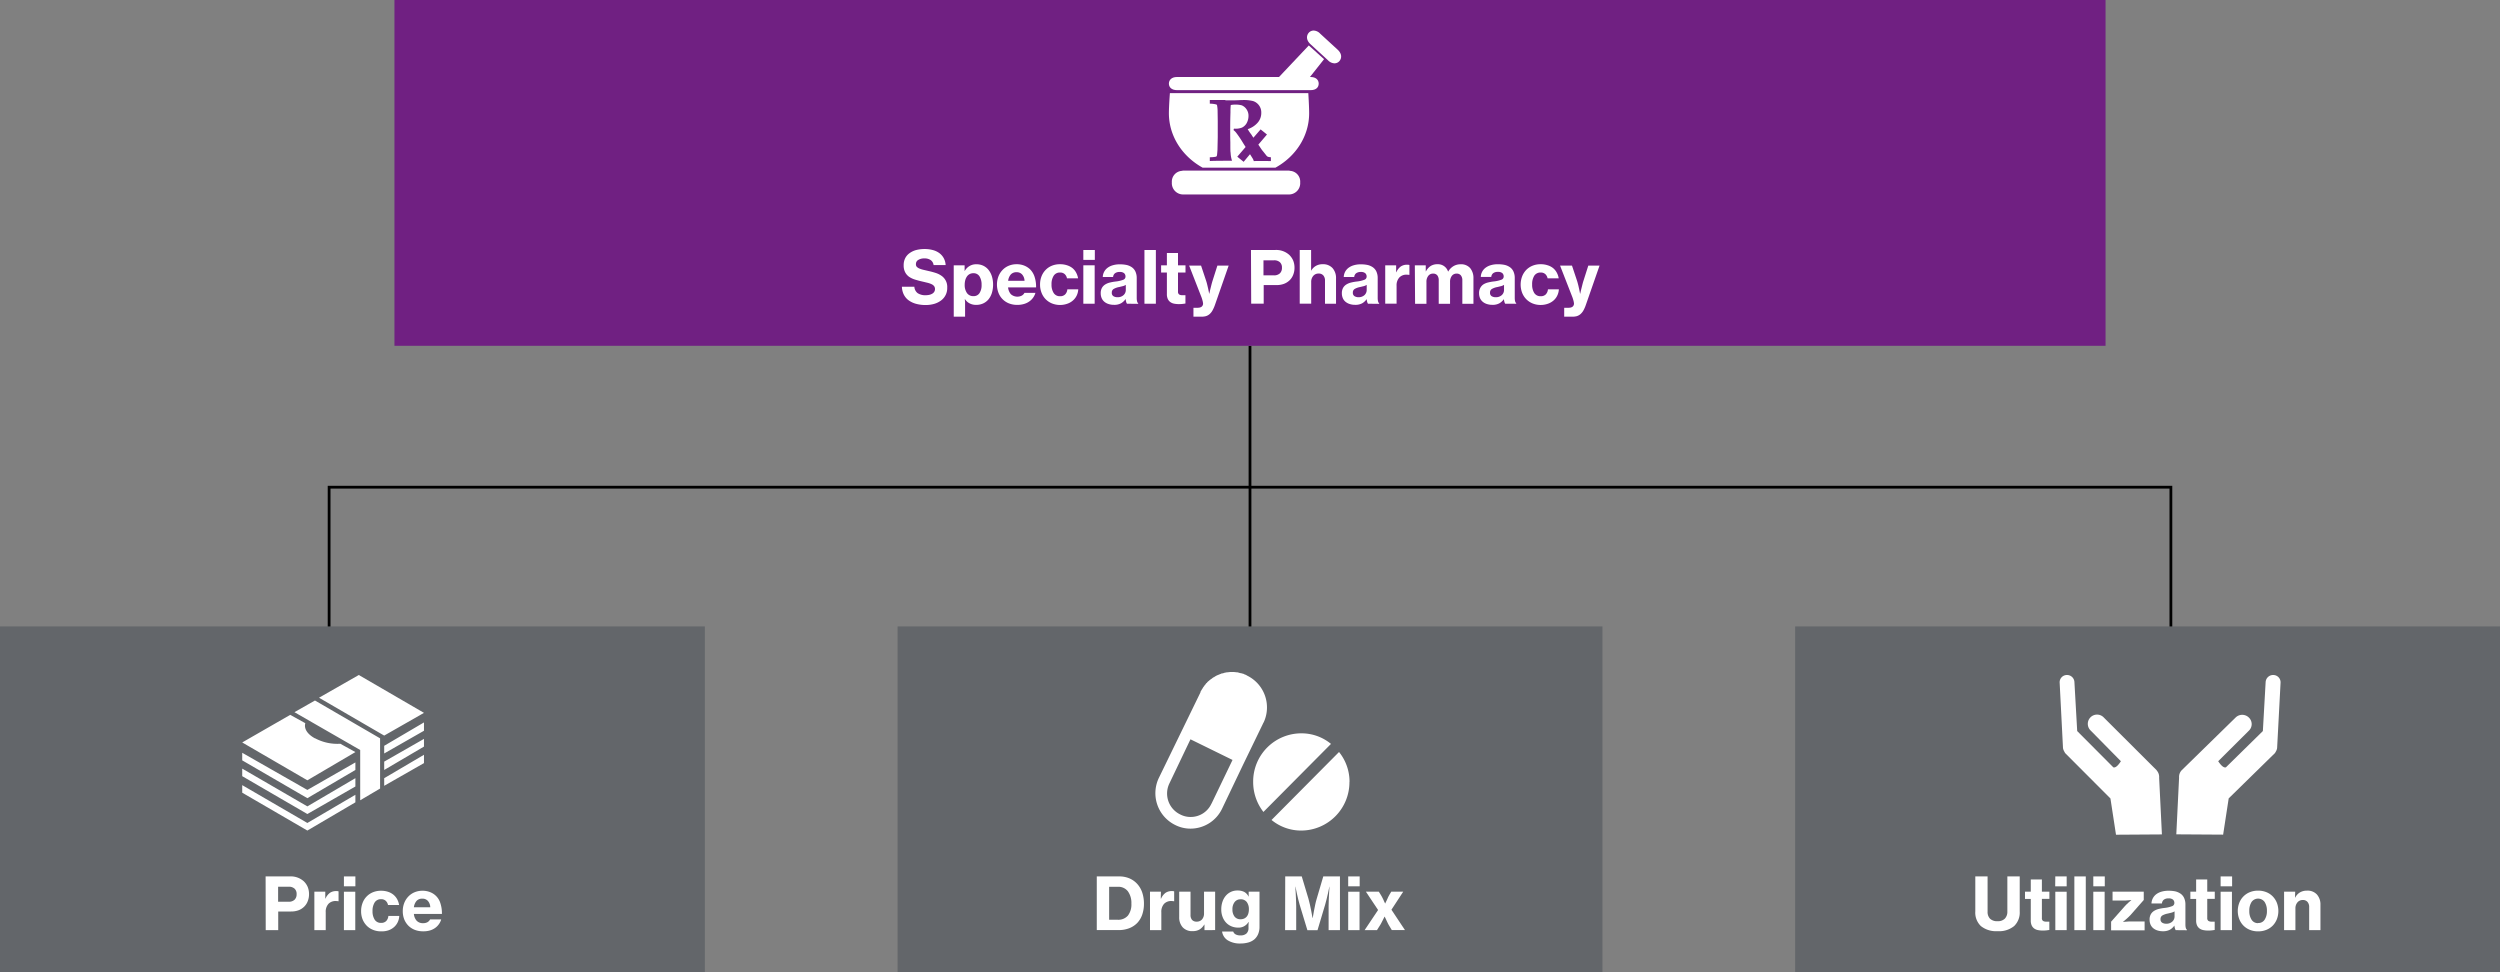 <svg xmlns="http://www.w3.org/2000/svg" viewBox="0 0 900 350"><rect x="0" y="0" width="900" height="350" fill="#808080" stroke="none"/><defs><style>.cls-1{fill:none;stroke:#000;stroke-miterlimit:10;}.cls-2{fill:#63666a;}.cls-3{fill:#702082;}.cls-4,.cls-5{fill:#fff;}.cls-5{fill-rule:evenodd;}</style></defs><g id="Layer_2" data-name="Layer 2"><polyline class="cls-1" points="118.48 225.82 118.48 175.39 781.52 175.39 781.52 225.82"/><line class="cls-1" x1="450" y1="225.82" x2="450" y2="124.49"/><rect class="cls-2" y="225.51" width="253.75" height="124.49"/><rect class="cls-2" x="646.25" y="225.51" width="253.75" height="124.49"/><rect class="cls-2" x="323.13" y="225.51" width="253.75" height="124.49"/><rect class="cls-3" x="142" width="616" height="124.49"/></g><g id="Layer_1" data-name="Layer 1"><path class="cls-4" d="M333.27,109.81a13,13,0,0,1-3.5-.44,8.12,8.12,0,0,1-2.68-1.27,5.75,5.75,0,0,1-1.73-2.07,6.79,6.79,0,0,1-.67-2.8h4.48a3.1,3.1,0,0,0,1.21,2.32,5,5,0,0,0,2.89.73,6.3,6.3,0,0,0,1.25-.13,3.78,3.78,0,0,0,1.07-.41,2.07,2.07,0,0,0,.74-.7,1.91,1.91,0,0,0,.27-1,1.75,1.75,0,0,0-.3-1,2.4,2.4,0,0,0-.87-.7,7.7,7.7,0,0,0-1.4-.51l-1.87-.45c-.94-.21-1.82-.44-2.66-.7a8,8,0,0,1-2.18-1A4.63,4.63,0,0,1,325.85,98a5.21,5.21,0,0,1-.53-2.48,5.51,5.51,0,0,1,.57-2.6,5,5,0,0,1,1.59-1.81A7.17,7.17,0,0,1,329.87,90a12.26,12.26,0,0,1,3-.35,11,11,0,0,1,2.94.37,6.83,6.83,0,0,1,2.34,1.09,5.57,5.57,0,0,1,1.58,1.8,5.88,5.88,0,0,1,.7,2.51h-4.34a2.57,2.57,0,0,0-1-1.76,3.81,3.81,0,0,0-2.31-.63,3.91,3.91,0,0,0-2.21.55,1.65,1.65,0,0,0-.83,1.45A1.37,1.37,0,0,0,330,96a2.76,2.76,0,0,0,.91.64,8.46,8.46,0,0,0,1.47.48l2,.47c.87.19,1.71.42,2.51.68A7.61,7.61,0,0,1,339,99.33a4.82,4.82,0,0,1,2,4.24,5.51,5.51,0,0,1-2.24,4.62,7.8,7.8,0,0,1-2.47,1.21A11.26,11.26,0,0,1,333.27,109.81Z"/><path class="cls-4" d="M343.34,95.51h3.92v2h.08a4.59,4.59,0,0,1,4.21-2.37,5.49,5.49,0,0,1,2.49.55,5.39,5.39,0,0,1,1.87,1.52,7.19,7.19,0,0,1,1.18,2.31,9.79,9.79,0,0,1,.42,2.93,10.36,10.36,0,0,1-.43,3,7,7,0,0,1-1.22,2.32,5.49,5.49,0,0,1-1.93,1.47,6,6,0,0,1-2.51.52,5,5,0,0,1-2.43-.58,4.25,4.25,0,0,1-1.65-1.58h0q0,.39.09,1.14c0,.5,0,1.13,0,1.87V114h-4.08Zm7.12,11.1a2.45,2.45,0,0,0,2.16-1.09,5.15,5.15,0,0,0,.75-3,5.57,5.57,0,0,0-.73-3,2.45,2.45,0,0,0-2.23-1.16,2.72,2.72,0,0,0-2.34,1.22,4.35,4.35,0,0,0-.59,1.33,6.53,6.53,0,0,0-.19,1.64,5,5,0,0,0,.8,2.92A2.72,2.72,0,0,0,350.46,106.61Z"/><path class="cls-4" d="M366.22,109.76a8,8,0,0,1-3.05-.56,6.64,6.64,0,0,1-3.75-3.86,8.39,8.39,0,0,1,0-5.79,7,7,0,0,1,1.46-2.32,6.53,6.53,0,0,1,2.23-1.55,7.3,7.3,0,0,1,2.89-.56,7.2,7.2,0,0,1,2.66.47,6.86,6.86,0,0,1,2.1,1.3,6.78,6.78,0,0,1,1.71,2.83,11.46,11.46,0,0,1,.52,3.75H362.91a4.32,4.32,0,0,0,1,2.44,3.52,3.52,0,0,0,3.89.53,2.36,2.36,0,0,0,1-1h3.95a5.39,5.39,0,0,1-.82,1.71,5.61,5.61,0,0,1-1.38,1.37,6.15,6.15,0,0,1-1.91.91A8.26,8.26,0,0,1,366.22,109.76ZM366,98a2.68,2.68,0,0,0-2.13.83,4.26,4.26,0,0,0-.94,2.26h5.9a3.57,3.57,0,0,0-.86-2.27A2.54,2.54,0,0,0,366,98Z"/><path class="cls-4" d="M381.69,109.79a7.84,7.84,0,0,1-3-.56,6.92,6.92,0,0,1-2.29-1.55,6.82,6.82,0,0,1-1.46-2.33,7.87,7.87,0,0,1-.52-2.9,8.11,8.11,0,0,1,.5-2.9,6.85,6.85,0,0,1,1.45-2.32,6.46,6.46,0,0,1,2.26-1.55,7.58,7.58,0,0,1,3-.56,7.86,7.86,0,0,1,2.5.38,6,6,0,0,1,1.93,1,5.3,5.3,0,0,1,1.34,1.63,6.54,6.54,0,0,1,.71,2.06h-4a2.76,2.76,0,0,0-.83-1.52,2.36,2.36,0,0,0-1.64-.56,2.58,2.58,0,0,0-2.32,1.17,5.55,5.55,0,0,0-.77,3.12,5.44,5.44,0,0,0,.77,3.07,2.58,2.58,0,0,0,2.32,1.17,2.44,2.44,0,0,0,1.81-.65,2.9,2.9,0,0,0,.79-1.84h3.93a5.78,5.78,0,0,1-.53,2.19,5.41,5.41,0,0,1-1.32,1.78,5.89,5.89,0,0,1-2,1.19A7.76,7.76,0,0,1,381.69,109.79Z"/><path class="cls-4" d="M390,90h4.14v3.56H390Zm0,5.51h4.08v13.83h-4.08Z"/><path class="cls-4" d="M405.71,109.34a2.3,2.3,0,0,1-.29-.66,6.22,6.22,0,0,1-.18-1h-.05a4.88,4.88,0,0,1-1.63,1.51,5,5,0,0,1-2.56.55,6,6,0,0,1-1.88-.28,4.35,4.35,0,0,1-1.51-.79,3.53,3.53,0,0,1-1-1.31,4.49,4.49,0,0,1-.35-1.81,3.79,3.79,0,0,1,.43-1.9,3.48,3.48,0,0,1,1.16-1.22,5.53,5.53,0,0,1,1.71-.71,16.07,16.07,0,0,1,2.14-.38,10.87,10.87,0,0,0,2.66-.62,1.21,1.21,0,0,0,.82-1.15,1.61,1.61,0,0,0-.49-1.21,2.27,2.27,0,0,0-1.56-.45,2.66,2.66,0,0,0-1.76.49,1.88,1.88,0,0,0-.66,1.33H397a4.21,4.21,0,0,1,.41-1.72,4.34,4.34,0,0,1,1.15-1.47,5.61,5.61,0,0,1,1.9-1,8.55,8.55,0,0,1,2.67-.38,11.6,11.6,0,0,1,2.29.2,5.3,5.3,0,0,1,1.69.63,3.86,3.86,0,0,1,1.6,1.68,5.57,5.57,0,0,1,.51,2.46v7.1c0,1,.17,1.69.52,1.92v.23ZM402.28,107a3.1,3.1,0,0,0,2.19-.75,2.48,2.48,0,0,0,.82-1.9v-1.8a3.59,3.59,0,0,1-1.08.46l-1.31.32a6.12,6.12,0,0,0-2,.71,1.45,1.45,0,0,0-.65,1.32,1.38,1.38,0,0,0,.6,1.28A2.71,2.71,0,0,0,402.28,107Z"/><path class="cls-4" d="M412,90h4.11v19.34H412Z"/><path class="cls-4" d="M418,95.51h2.08V91.09h4v4.42h2.7v2.6h-2.7V105a1.2,1.2,0,0,0,.4,1,2,2,0,0,0,1.14.27h.46l.47,0h.21v3l-.94.13a11.55,11.55,0,0,1-1.43.08,8.59,8.59,0,0,1-1.75-.17,3.35,3.35,0,0,1-1.37-.6,2.81,2.81,0,0,1-.88-1.12,4.19,4.19,0,0,1-.31-1.75V98.11H418Z"/><path class="cls-4" d="M432.33,114H431l-.92,0h-.44v-3.2H430l.43,0h.68c1.23,0,1.89-.47,2-1.41a5.15,5.15,0,0,0-.18-1.1,12.49,12.49,0,0,0-.55-1.68l-4.29-11h4.29l1.77,5.31a15.17,15.17,0,0,1,.44,1.54c.14.57.26,1.09.37,1.58s.23,1.13.34,1.69h.05c.12-.58.25-1.15.39-1.72l.39-1.56c.14-.55.29-1.07.44-1.53l1.69-5.31h4.06l-4.94,14.17a12.62,12.62,0,0,1-.89,2,4.92,4.92,0,0,1-1.06,1.32,3.66,3.66,0,0,1-1.36.73A6.08,6.08,0,0,1,432.33,114Z"/><path class="cls-4" d="M450.35,90H459a7,7,0,0,1,5.17,1.79,6.43,6.43,0,0,1,1.37,2,6.75,6.75,0,0,1,.48,2.59,6.61,6.61,0,0,1-.46,2.52,5.42,5.42,0,0,1-1.3,2,5.88,5.88,0,0,1-2,1.27,7.64,7.64,0,0,1-2.7.46h-4.63v6.7h-4.5Zm4.5,9.13h3.77a3,3,0,0,0,2.14-.73,2.64,2.64,0,0,0,.74-2,2.52,2.52,0,0,0-.74-2,3,3,0,0,0-2.11-.69h-3.8Z"/><path class="cls-4" d="M472,95.59v.52c0,.21,0,.43,0,.68s0,.47,0,.7H472a4.59,4.59,0,0,1,1.67-1.74,4.7,4.7,0,0,1,2.49-.63,4.56,4.56,0,0,1,3.55,1.39,5.35,5.35,0,0,1,1.26,3.73v9.1H477V101a2.74,2.74,0,0,0-.59-1.83,2.13,2.13,0,0,0-1.73-.69,2.42,2.42,0,0,0-1.92.86,3.28,3.28,0,0,0-.73,2.18v7.8H467.9V90H472v5.59Z"/><path class="cls-4" d="M492.47,109.34a2.61,2.61,0,0,1-.29-.66,6.22,6.22,0,0,1-.18-1H492a4.94,4.94,0,0,1-1.62,1.51,5.11,5.11,0,0,1-2.57.55,6,6,0,0,1-1.88-.28,4.44,4.44,0,0,1-1.51-.79,3.53,3.53,0,0,1-1-1.31,4.49,4.49,0,0,1-.35-1.81,3.9,3.9,0,0,1,.43-1.9,3.48,3.48,0,0,1,1.16-1.22,5.64,5.64,0,0,1,1.71-.71,16.07,16.07,0,0,1,2.14-.38,10.75,10.75,0,0,0,2.66-.62,1.21,1.21,0,0,0,.82-1.15,1.58,1.58,0,0,0-.49-1.21,2.27,2.27,0,0,0-1.56-.45,2.68,2.68,0,0,0-1.76.49,1.88,1.88,0,0,0-.66,1.33h-3.77a4.38,4.38,0,0,1,.41-1.72,4.46,4.46,0,0,1,1.15-1.47,5.61,5.61,0,0,1,1.9-1,8.55,8.55,0,0,1,2.67-.38,11.6,11.6,0,0,1,2.29.2,5.3,5.3,0,0,1,1.69.63,3.86,3.86,0,0,1,1.6,1.68,5.57,5.57,0,0,1,.51,2.46v7.1c0,1,.17,1.69.52,1.92v.23ZM489,107a3.14,3.14,0,0,0,2.2-.75,2.5,2.5,0,0,0,.81-1.9v-1.8A3.63,3.63,0,0,1,491,103l-1.32.32a6.12,6.12,0,0,0-2,.71,1.45,1.45,0,0,0-.65,1.32,1.38,1.38,0,0,0,.6,1.28A2.71,2.71,0,0,0,489,107Z"/><path class="cls-4" d="M502.61,98h.08a4.94,4.94,0,0,1,1.61-2.08,4,4,0,0,1,2.24-.62,2.35,2.35,0,0,1,.85.1v3.56h-.1a5.07,5.07,0,0,0-.86-.07,3.42,3.42,0,0,0-2.66,1,4.18,4.18,0,0,0-1,3v6.42h-4.09V95.51h3.93Z"/><path class="cls-4" d="M509.34,95.51h3.93v2.16h.08a5.2,5.2,0,0,1,1.67-1.9,4.52,4.52,0,0,1,2.49-.65,3.81,3.81,0,0,1,3.79,2.63h.06a5.44,5.44,0,0,1,2-2,5,5,0,0,1,2.43-.61,4.31,4.31,0,0,1,3.48,1.39,5.59,5.59,0,0,1,1.17,3.71v9.12h-4v-8.45a2.68,2.68,0,0,0-.54-1.78,1.87,1.87,0,0,0-1.52-.63,2.07,2.07,0,0,0-1.73.83,3.46,3.46,0,0,0-.63,2.16v7.87h-4.08v-8.45a2.79,2.79,0,0,0-.51-1.78,1.84,1.84,0,0,0-1.52-.63,2.07,2.07,0,0,0-1.74.83,3.35,3.35,0,0,0-.65,2.16v7.87h-4.09Z"/><path class="cls-4" d="M541.87,109.34a2.61,2.61,0,0,1-.29-.66,6.22,6.22,0,0,1-.18-1h0a4.88,4.88,0,0,1-1.63,1.51,5,5,0,0,1-2.56.55,6,6,0,0,1-1.88-.28,4.35,4.35,0,0,1-1.51-.79,3.53,3.53,0,0,1-1-1.31,4.49,4.49,0,0,1-.35-1.81,3.79,3.79,0,0,1,.43-1.9A3.48,3.48,0,0,1,534,102.4a5.53,5.53,0,0,1,1.71-.71,16.07,16.07,0,0,1,2.14-.38,10.87,10.87,0,0,0,2.66-.62,1.21,1.21,0,0,0,.82-1.15,1.61,1.61,0,0,0-.49-1.21,2.27,2.27,0,0,0-1.56-.45,2.68,2.68,0,0,0-1.76.49,1.88,1.88,0,0,0-.66,1.33h-3.77a4.21,4.21,0,0,1,.41-1.72,4.34,4.34,0,0,1,1.15-1.47,5.61,5.61,0,0,1,1.9-1,8.55,8.55,0,0,1,2.67-.38,11.6,11.6,0,0,1,2.29.2,5.3,5.3,0,0,1,1.69.63,3.86,3.86,0,0,1,1.6,1.68,5.57,5.57,0,0,1,.51,2.46v7.1c0,1,.17,1.69.52,1.92v.23ZM538.44,107a3.1,3.1,0,0,0,2.19-.75,2.48,2.48,0,0,0,.82-1.9v-1.8a3.59,3.59,0,0,1-1.08.46l-1.31.32a6.12,6.12,0,0,0-2,.71,1.45,1.45,0,0,0-.65,1.32,1.38,1.38,0,0,0,.6,1.28A2.71,2.71,0,0,0,538.44,107Z"/><path class="cls-4" d="M554.71,109.79a7.75,7.75,0,0,1-3-.56,6.82,6.82,0,0,1-2.29-1.55,7,7,0,0,1-1.47-2.33,8.42,8.42,0,0,1,0-5.8,7,7,0,0,1,1.44-2.32,6.59,6.59,0,0,1,2.27-1.55,7.58,7.58,0,0,1,3-.56,7.75,7.75,0,0,1,2.49.38,5.93,5.93,0,0,1,1.94,1,5.45,5.45,0,0,1,1.34,1.63,6.28,6.28,0,0,1,.7,2.06h-4a2.83,2.83,0,0,0-.83-1.52,2.38,2.38,0,0,0-1.64-.56,2.61,2.61,0,0,0-2.33,1.17,5.63,5.63,0,0,0-.76,3.12,5.52,5.52,0,0,0,.76,3.07,2.61,2.61,0,0,0,2.33,1.17,2.45,2.45,0,0,0,1.81-.65,3,3,0,0,0,.79-1.84h3.93a5.79,5.79,0,0,1-.54,2.19,5.38,5.38,0,0,1-1.31,1.78,6,6,0,0,1-2,1.19A7.78,7.78,0,0,1,554.71,109.79Z"/><path class="cls-4" d="M565.84,114h-1.38l-.91,0h-.44v-3.2h.43l.43,0h.67c1.24,0,1.89-.47,2-1.41a5.15,5.15,0,0,0-.18-1.1,12.49,12.49,0,0,0-.55-1.68l-4.29-11h4.29l1.77,5.31c.16.46.3,1,.44,1.54s.26,1.09.37,1.58.23,1.13.33,1.69h.06c.12-.58.25-1.15.39-1.72l.39-1.56c.14-.55.28-1.07.44-1.53l1.69-5.31h4.05l-4.94,14.17a11.82,11.82,0,0,1-.88,2,4.94,4.94,0,0,1-1.07,1.32,3.62,3.62,0,0,1-1.35.73A6.08,6.08,0,0,1,565.84,114Z"/><path class="cls-4" d="M394.84,315.51h8.06a9.25,9.25,0,0,1,3.68.7,8.09,8.09,0,0,1,2.82,2,8.75,8.75,0,0,1,1.8,3.09,12.53,12.53,0,0,1,.62,4,12,12,0,0,1-.6,3.91,8.28,8.28,0,0,1-1.76,3,8,8,0,0,1-2.89,1.93,10.44,10.44,0,0,1-3.93.69h-7.8Zm7.47,15.6a4.57,4.57,0,0,0,3.75-1.51,6.59,6.59,0,0,0,1.24-4.29,7.15,7.15,0,0,0-1.24-4.41,4.3,4.3,0,0,0-3.68-1.65h-3.09v11.86Z"/><path class="cls-4" d="M417.88,323.49H418a4.94,4.94,0,0,1,1.61-2.08,3.9,3.9,0,0,1,2.24-.62,2.35,2.35,0,0,1,.85.1v3.56h-.1a5.19,5.19,0,0,0-.86-.08,3.49,3.49,0,0,0-2.66,1,4.23,4.23,0,0,0-1,3.06v6.42H414V321h3.93Z"/><path class="cls-4" d="M433.61,334.85v-2h-.08a5.07,5.07,0,0,1-1.74,1.79,4.79,4.79,0,0,1-2.42.57,4.58,4.58,0,0,1-3.61-1.39,5.31,5.31,0,0,1-1.25-3.68V321h4.08v8.37a2.64,2.64,0,0,0,.56,1.8,2.11,2.11,0,0,0,1.65.62,2.43,2.43,0,0,0,1.95-.83,3.2,3.2,0,0,0,.7-2.13V321h4v13.83Z"/><path class="cls-4" d="M446.61,339.66a8.35,8.35,0,0,1-4.6-1.13,4.45,4.45,0,0,1-2.06-3.18h4a1.91,1.91,0,0,0,.82,1,3.4,3.4,0,0,0,1.81.39,3,3,0,0,0,2.17-.7,2.64,2.64,0,0,0,.71-2v-.28a17.41,17.41,0,0,1,.08-1.82h-.1a4.09,4.09,0,0,1-3.75,2,6.08,6.08,0,0,1-2.28-.43,5.5,5.5,0,0,1-1.93-1.27,6.08,6.08,0,0,1-1.32-2.07,7.33,7.33,0,0,1-.5-2.78,8.47,8.47,0,0,1,.43-2.77,6.48,6.48,0,0,1,1.21-2.16,5.41,5.41,0,0,1,4.19-1.88,5.31,5.31,0,0,1,2.39.49,3.62,3.62,0,0,1,1.58,1.67h.06V321h3.9v12.61a6.61,6.61,0,0,1-.49,2.66,5.22,5.22,0,0,1-1.31,1.86,5.83,5.83,0,0,1-2.18,1.15A10.34,10.34,0,0,1,446.61,339.66Zm0-8.73a3,3,0,0,0,1.34-.28,2.68,2.68,0,0,0,.94-.76,3.21,3.21,0,0,0,.54-1.15,5.34,5.34,0,0,0,.17-1.43,4.24,4.24,0,0,0-.75-2.56,2.64,2.64,0,0,0-2.26-1,2.58,2.58,0,0,0-2.13,1,4.11,4.11,0,0,0-.78,2.64,4.06,4.06,0,0,0,.78,2.61A2.6,2.6,0,0,0,446.58,330.93Z"/><path class="cls-4" d="M462.68,315.51h5.95l2.42,8.06c.17.6.35,1.3.52,2.08s.33,1.53.47,2.26.33,1.68.47,2.55h.07q.21-1.31.45-2.55c.13-.73.29-1.48.45-2.26s.34-1.48.53-2.08l2.37-8.06h6v19.34h-4.08v-8.66c0-.6,0-1.3.05-2.1s.07-1.56.11-2.29.1-1.69.15-2.57h-.05c-.16.79-.32,1.58-.49,2.36s-.3,1.36-.49,2.09-.36,1.4-.53,2l-2.75,9.2h-3.64l-2.79-9.2c-.17-.57-.35-1.23-.53-2s-.34-1.43-.48-2.09-.34-1.57-.49-2.36h-.06c.06.88.11,1.74.16,2.57s.07,1.49.1,2.29.06,1.5.06,2.1v8.66h-4Z"/><path class="cls-4" d="M485.35,315.51h4.13v3.56h-4.13Zm0,5.51h4.08v13.83h-4.08Z"/><path class="cls-4" d="M496.11,327.6,491.72,321h4.65l.81,1.3c.17.29.35.61.52.95s.33.65.47,1,.33.69.47,1h.05a10.71,10.71,0,0,1,.47-1c.13-.3.29-.61.45-1s.33-.66.48-.95l.76-1.3h4.31l-4.24,6.5,4.87,7.33h-4.74L500,333.08a10.86,10.86,0,0,1-.52-1c-.18-.36-.33-.69-.47-1s-.35-.73-.52-1.09h-.05l-.55,1.09c-.15.31-.32.64-.51,1a8.84,8.84,0,0,1-.56,1l-1.11,1.77h-4.45Z"/><path class="cls-4" d="M95.62,315.51h8.61a7,7,0,0,1,5.17,1.79,6.26,6.26,0,0,1,1.37,2,6.71,6.71,0,0,1,.48,2.59,6.61,6.61,0,0,1-.46,2.52,5.38,5.38,0,0,1-1.3,2,5.76,5.76,0,0,1-2,1.28,7.61,7.61,0,0,1-2.7.45h-4.63v6.71h-4.5Zm4.5,9.12h3.77a3,3,0,0,0,2.15-.72,2.68,2.68,0,0,0,.74-2,2.56,2.56,0,0,0-.74-2,3,3,0,0,0-2.12-.69h-3.8Z"/><path class="cls-4" d="M117.1,323.49h.08a4.94,4.94,0,0,1,1.61-2.08,3.9,3.9,0,0,1,2.24-.62,2.35,2.35,0,0,1,.85.1v3.56h-.1a5.19,5.19,0,0,0-.86-.08,3.49,3.49,0,0,0-2.66,1,4.23,4.23,0,0,0-1,3.06v6.42h-4.09V321h3.93Z"/><path class="cls-4" d="M123.81,315.51h4.13v3.56h-4.13Zm0,5.51h4.09v13.83h-4.09Z"/><path class="cls-4" d="M137.25,335.29a7.57,7.57,0,0,1-3-.56,6.56,6.56,0,0,1-2.29-1.54,7.1,7.1,0,0,1-1.47-2.33A7.87,7.87,0,0,1,130,328a8.11,8.11,0,0,1,.51-2.9,6.65,6.65,0,0,1,3.7-3.87,7.6,7.6,0,0,1,3-.56,7.79,7.79,0,0,1,2.49.38,6,6,0,0,1,1.94,1.05,5.69,5.69,0,0,1,1.34,1.62,6.66,6.66,0,0,1,.7,2.07h-4a2.74,2.74,0,0,0-.84-1.52,2.35,2.35,0,0,0-1.63-.56,2.6,2.6,0,0,0-2.33,1.17,5.63,5.63,0,0,0-.77,3.12,5.52,5.52,0,0,0,.77,3.07,2.6,2.6,0,0,0,2.33,1.17,2.47,2.47,0,0,0,1.8-.65,2.91,2.91,0,0,0,.8-1.85h3.92a5.65,5.65,0,0,1-.53,2.2,5.52,5.52,0,0,1-1.31,1.78,6,6,0,0,1-2,1.18A7.52,7.52,0,0,1,137.25,335.29Z"/><path class="cls-4" d="M152.28,335.27a8,8,0,0,1-3.05-.56,6.72,6.72,0,0,1-2.3-1.55,6.91,6.91,0,0,1-1.45-2.31A8,8,0,0,1,145,328a7.9,7.9,0,0,1,.52-2.9,6.93,6.93,0,0,1,1.46-2.32,6.62,6.62,0,0,1,2.23-1.55,7.3,7.3,0,0,1,2.89-.56,7.17,7.17,0,0,1,2.66.47,6.17,6.17,0,0,1,3.81,4.13,11.46,11.46,0,0,1,.52,3.75H149a4.19,4.19,0,0,0,1,2.44,3,3,0,0,0,2.31.88,3.07,3.07,0,0,0,1.57-.35,2.3,2.3,0,0,0,.95-1h4a5.25,5.25,0,0,1-.82,1.7,5.79,5.79,0,0,1-1.37,1.38,6.32,6.32,0,0,1-1.92.91A8.26,8.26,0,0,1,152.28,335.27Zm-.21-11.75a2.65,2.65,0,0,0-2.13.83,4.26,4.26,0,0,0-.94,2.26h5.9a3.62,3.62,0,0,0-.86-2.28A2.56,2.56,0,0,0,152.07,323.52Z"/><path class="cls-4" d="M719.11,335.22a8.71,8.71,0,0,1-6-1.84,6.7,6.7,0,0,1-2-5.26V315.51h4.42v12.71a3.47,3.47,0,0,0,.87,2.5,3.66,3.66,0,0,0,2.74.91,3.44,3.44,0,0,0,2.63-.95,3.57,3.57,0,0,0,.88-2.54V315.51h4.45v12.61a6.74,6.74,0,0,1-2,5.25A8.53,8.53,0,0,1,719.11,335.22Z"/><path class="cls-4" d="M729,321h2.08V316.6h4V321h2.7v2.6h-2.7v6.86a1.21,1.21,0,0,0,.4,1.06,2,2,0,0,0,1.13.27h.47l.47,0h.21v3l-.94.13a11.55,11.55,0,0,1-1.43.08,8.59,8.59,0,0,1-1.75-.17,3.35,3.35,0,0,1-1.37-.6,2.88,2.88,0,0,1-.88-1.12,4.22,4.22,0,0,1-.31-1.75v-7.75H729Z"/><path class="cls-4" d="M739.91,315.51H744v3.56h-4.13Zm0,5.51H744v13.83h-4.08Z"/><path class="cls-4" d="M746.77,315.51h4.11v19.34h-4.11Z"/><path class="cls-4" d="M753.59,315.51h4.13v3.56h-4.13Zm0,5.51h4.08v13.83h-4.08Z"/><path class="cls-4" d="M760,331.81l4.94-5.59c.21-.23.44-.47.7-.73s.51-.49.76-.7.56-.49.86-.73V324l-1.07.11-1,.08-1,0h-3.67V321h11.23V324l-4.76,5.41c-.24.26-.51.52-.8.8s-.58.54-.86.78-.63.55-1,.81v.08l1.14-.08c.33,0,.68-.06,1.06-.08l1,0h4.53v3.2H760Z"/><path class="cls-4" d="M783.25,334.85a2.46,2.46,0,0,1-.28-.66,5.28,5.28,0,0,1-.19-1h0a5.05,5.05,0,0,1-1.62,1.51,5.2,5.2,0,0,1-2.56.55,6.35,6.35,0,0,1-1.89-.28,4.44,4.44,0,0,1-1.51-.79,3.61,3.61,0,0,1-1-1.31,4.49,4.49,0,0,1-.35-1.81,3.87,3.87,0,0,1,.43-1.9,3.48,3.48,0,0,1,1.16-1.22,5.86,5.86,0,0,1,1.72-.72,15.68,15.68,0,0,1,2.13-.37,10.66,10.66,0,0,0,2.66-.63,1.19,1.19,0,0,0,.82-1.14,1.56,1.56,0,0,0-.49-1.21,2.27,2.27,0,0,0-1.56-.45,2.68,2.68,0,0,0-1.76.49,1.88,1.88,0,0,0-.66,1.33h-3.77a4.35,4.35,0,0,1,.42-1.72,4.43,4.43,0,0,1,1.14-1.47,5.61,5.61,0,0,1,1.9-1,8.58,8.58,0,0,1,2.68-.38,11.64,11.64,0,0,1,2.28.19,5.31,5.31,0,0,1,1.69.64,3.8,3.8,0,0,1,1.6,1.68,5.57,5.57,0,0,1,.51,2.46v7.09c0,1.06.17,1.7.52,1.93v.23Zm-3.43-2.31a3.1,3.1,0,0,0,2.2-.76,2.47,2.47,0,0,0,.82-1.89v-1.8a4.13,4.13,0,0,1-1.08.46l-1.32.32a6.49,6.49,0,0,0-2,.7,1.47,1.47,0,0,0-.65,1.33,1.35,1.35,0,0,0,.6,1.27A2.63,2.63,0,0,0,779.82,332.54Z"/><path class="cls-4" d="M788.53,321h2.08V316.6h4V321h2.71v2.6h-2.71v6.86a1.21,1.21,0,0,0,.41,1.06,2,2,0,0,0,1.13.27h.47l.46,0h.21v3l-.93.13a11.67,11.67,0,0,1-1.43.08,8.62,8.62,0,0,1-1.76-.17,3.41,3.41,0,0,1-1.37-.6,2.88,2.88,0,0,1-.88-1.12,4.22,4.22,0,0,1-.31-1.75v-7.75h-2.08Z"/><path class="cls-4" d="M799.42,315.51h4.14v3.56h-4.14Zm0,5.51h4.08v13.83h-4.08Z"/><path class="cls-4" d="M812.92,335.29a7.7,7.7,0,0,1-3-.56,6.74,6.74,0,0,1-2.31-1.54,6.81,6.81,0,0,1-1.48-2.33,8.2,8.2,0,0,1,0-5.8,6.68,6.68,0,0,1,1.48-2.32,6.76,6.76,0,0,1,2.31-1.55,7.89,7.89,0,0,1,3-.56,7.81,7.81,0,0,1,3,.56,6.72,6.72,0,0,1,2.3,1.55,7,7,0,0,1,1.47,2.32,8.35,8.35,0,0,1,0,5.8,7.1,7.1,0,0,1-1.47,2.33,6.69,6.69,0,0,1-2.3,1.54A7.62,7.62,0,0,1,812.92,335.29Zm0-3a2.65,2.65,0,0,0,2.35-1.21,5.51,5.51,0,0,0,.82-3.16,5.63,5.63,0,0,0-.82-3.2,2.88,2.88,0,0,0-4.71,0,5.71,5.71,0,0,0-.81,3.2,5.59,5.59,0,0,0,.81,3.16A2.64,2.64,0,0,0,812.89,332.33Z"/><path class="cls-4" d="M826.2,323.13h.08a4.46,4.46,0,0,1,1.73-1.88,5,5,0,0,1,2.53-.62,4.53,4.53,0,0,1,3.55,1.39,5.35,5.35,0,0,1,1.27,3.73v9.1H831.3v-8.32a2.74,2.74,0,0,0-.59-1.83A2.13,2.13,0,0,0,829,324a2.42,2.42,0,0,0-1.92.86,3.28,3.28,0,0,0-.73,2.18v7.8h-4.08V321h4Z"/><path class="cls-5" d="M472.91,11a2.34,2.34,0,0,0-1.77.81c-.92,1.1-.92,2.71.71,4.17l6.23,5.72a3.38,3.38,0,0,0,2.34,1.1,2.36,2.36,0,0,0,1.77-.81c.92-1.1.92-2.71-.71-4.17l-6.23-5.72a3.38,3.38,0,0,0-2.34-1.1"/><path class="cls-5" d="M471.17,16.36,460.45,27.72H423.7c-1.93,0-2.9,1.09-2.9,2.39s1,2.34,2.9,2.34h48.13c1.94,0,2.9-1,2.9-2.34s-1-2.39-2.9-2.39h-.25l5.08-6.41-5.49-4.95"/><path class="cls-5" d="M441.13,36.12c1.12,0,2.09,0,2.9,0,1.33,0,2.4-.1,3.26-.1a14.12,14.12,0,0,1,3.77.35,4.26,4.26,0,0,1,3,4.19A5.28,5.28,0,0,1,452.9,44a8,8,0,0,1-3.72,2.49,14.78,14.78,0,0,0,.92,1.44,8.21,8.21,0,0,1,.61.85.46.46,0,0,0,.2.3l.31.5,2.6-3,2.29,1.84L453,52.07l.41.6c.66,1,1,1.49,1.07,1.54.81,1,1.32,1.65,1.47,1.85a1.33,1.33,0,0,0,.57.4,6.13,6.13,0,0,0,1,.15V58c-1.68-.05-2.85-.05-3.61-.05s-1.68,0-2.55.05a3.87,3.87,0,0,0-.36-.89l-1-1.6-2.29,2.74-2.29-1.84,3-3.49-.86-1.35a39.78,39.78,0,0,0-2.5-3.74,4.93,4.93,0,0,0-1-1l.16-.5h.45a6.19,6.19,0,0,0,2.45-.4,3.94,3.94,0,0,0,1.68-1.6,5.38,5.38,0,0,0,.66-2.59,4,4,0,0,0-.71-2.39A3.74,3.74,0,0,0,447,37.91a8.61,8.61,0,0,0-2.4-.25,7.39,7.39,0,0,0-1.52.15,19.29,19.29,0,0,0-.11,2.55c-.1,2.94-.1,4.93-.1,5.93,0,1.54,0,3.24.05,5,0,2.15,0,3.39.1,3.69a10.55,10.55,0,0,0,.51,2.89c-1.68,0-6.57,0-8,.1V56.61a10.59,10.59,0,0,0,2.2-.2,1.09,1.09,0,0,0,.25-.15,1.51,1.51,0,0,0,.15-.45c.05-.4.1-1,.16-1.85l.1-4.58V43.55l-.05-3.29a12.28,12.28,0,0,0-.21-2.4.6.6,0,0,0-.25-.25,9.76,9.76,0,0,0-2.35-.29V36c.26,0,1.13,0,2.55,0,.72,0,1.73,0,3.06,0M471,33.53H421.16s-.36,4.68-.36,7.23c0,8.27,4.84,15.55,12.13,19.59h26.24c7.28-4,12.12-11.32,12.12-19.59,0-2.55-.3-7.23-.3-7.23"/><path class="cls-5" d="M463.76,61.42H426.18a1.8,1.8,0,0,0-.68.09,3.88,3.88,0,0,0-3.63,4.15A4.06,4.06,0,0,0,426.18,70h37.58a4.06,4.06,0,0,0,4.31-4.34,3.88,3.88,0,0,0-3.63-4.15,1.77,1.77,0,0,0-.68-.09"/><path class="cls-5" d="M454.76,260.29h0a.1.1,0,0,1,.1-.1A12.75,12.75,0,0,0,449,243.24a4.05,4.05,0,0,0-1.09-.51.1.1,0,0,1-.1-.1l-1.1-.3h-.2c-.3-.1-.7-.2-1-.3h-.19c-.4,0-.7-.1-1.1-.1h-1.39c-.3,0-.7.1-1,.1h-.2c-.3.1-.6.1-.9.2-.1,0-.2.1-.29.1-.3.1-.6.1-.9.2,0,.1-.1.1-.2.1a10.23,10.23,0,0,1-1,.41c-.1,0-.1.1-.2.1-.29.1-.49.3-.79.4l-.2.2a1.8,1.8,0,0,0-.9.6h-.1c-.3.2-.5.4-.79.6l-.2.2a2.34,2.34,0,0,0-.7.7.35.35,0,0,1-.2.1,5.16,5.16,0,0,1-.7.91.35.35,0,0,0-.1.2,2.71,2.71,0,0,0-.49.7c-.1.1-.1.2-.2.3-.2.3-.4.7-.6,1v.2h0L417.21,280A12.75,12.75,0,0,0,423.08,297a12.14,12.14,0,0,0,5.48,1.31,12.61,12.61,0,0,0,11.36-7.12l7.57-15.85h0l7.27-15Zm-18.63,29a8.21,8.21,0,0,1-7.57,4.82,8,8,0,0,1-3.68-.91A8.36,8.36,0,0,1,421,282l7.57-15.85,15.14,7.43-7.57,15.74Zm43-21.46-24.3,24.47a17.55,17.55,0,0,1-3.69-10.83A17.34,17.34,0,0,1,468.5,264a16.67,16.67,0,0,1,10.66,3.81Zm6.67,13.64A17.42,17.42,0,0,1,468.5,299a16.72,16.72,0,0,1-10.75-3.81l24.3-24.47a17,17,0,0,1,3.78,10.73Z"/><path class="cls-5" d="M113.37,265.8c-2.72-1.49-4-3.47-3.46-5.45l-5.43-3L87.2,267.28l23.45,13.63,17.29-10.16-5.43-3a17,17,0,0,1-9.14-2ZM87.2,271v2.73l23.45,13.62,17.29-10.16v-2.72l-17.29,9.91L87.2,271Zm0,5.7v2.72l23.45,13.63,17.29-9.91v-3l-17.29,10.16L87.2,276.7Zm0,5.95v2.72L110.65,299l17.29-10.16v-2.72l-17.29,10.15L87.2,282.65Zm51.11-17.84,14.32-8.18L129.17,243l-14.32,8.18,23.46,13.63Zm0,12.38,14.32-8.42V266l-14.32,8.18v3Zm0-5.94,14.32-8.18v-3l-14.32,8.42v2.73Zm0,11.64,14.32-8.17v-3l-14.32,8.43v2.72Zm-24.94-30.72,23.46,13.63v18.08l-7.16,4.22V270L106,256.38l7.41-4.21Z"/><path class="cls-5" d="M818.42,243a2.7,2.7,0,0,0-2.79,2.52l-1,17.66-13.29,13.05c-.9.33-2-1-2.79-2.19l11.05-11a3.26,3.26,0,0,0,0-4.71,3.4,3.4,0,0,0-4.8,0l-19.43,19a3.48,3.48,0,0,0-.9,2.63l-1,20.4,16.86.11,2-13.05L819.09,271v-.11a3.74,3.74,0,0,0,.67-1.54L821,245.85a2.64,2.64,0,0,0-2.57-2.85Z"/><path class="cls-5" d="M776.44,277.33l-19.05-19a3.33,3.33,0,1,0-4.7,4.71l10.83,11c-.76,1.21-1.86,2.52-2.73,2.19l-13-13.05-1-17.66A2.67,2.67,0,0,0,744,243a2.62,2.62,0,0,0-2.52,2.85l1.2,23.47a3.86,3.86,0,0,0,.66,1.54V271l16.42,16.45,2,13.05,16.53-.11-1-20.4a3.5,3.5,0,0,0-.88-2.63Z"/></g></svg>